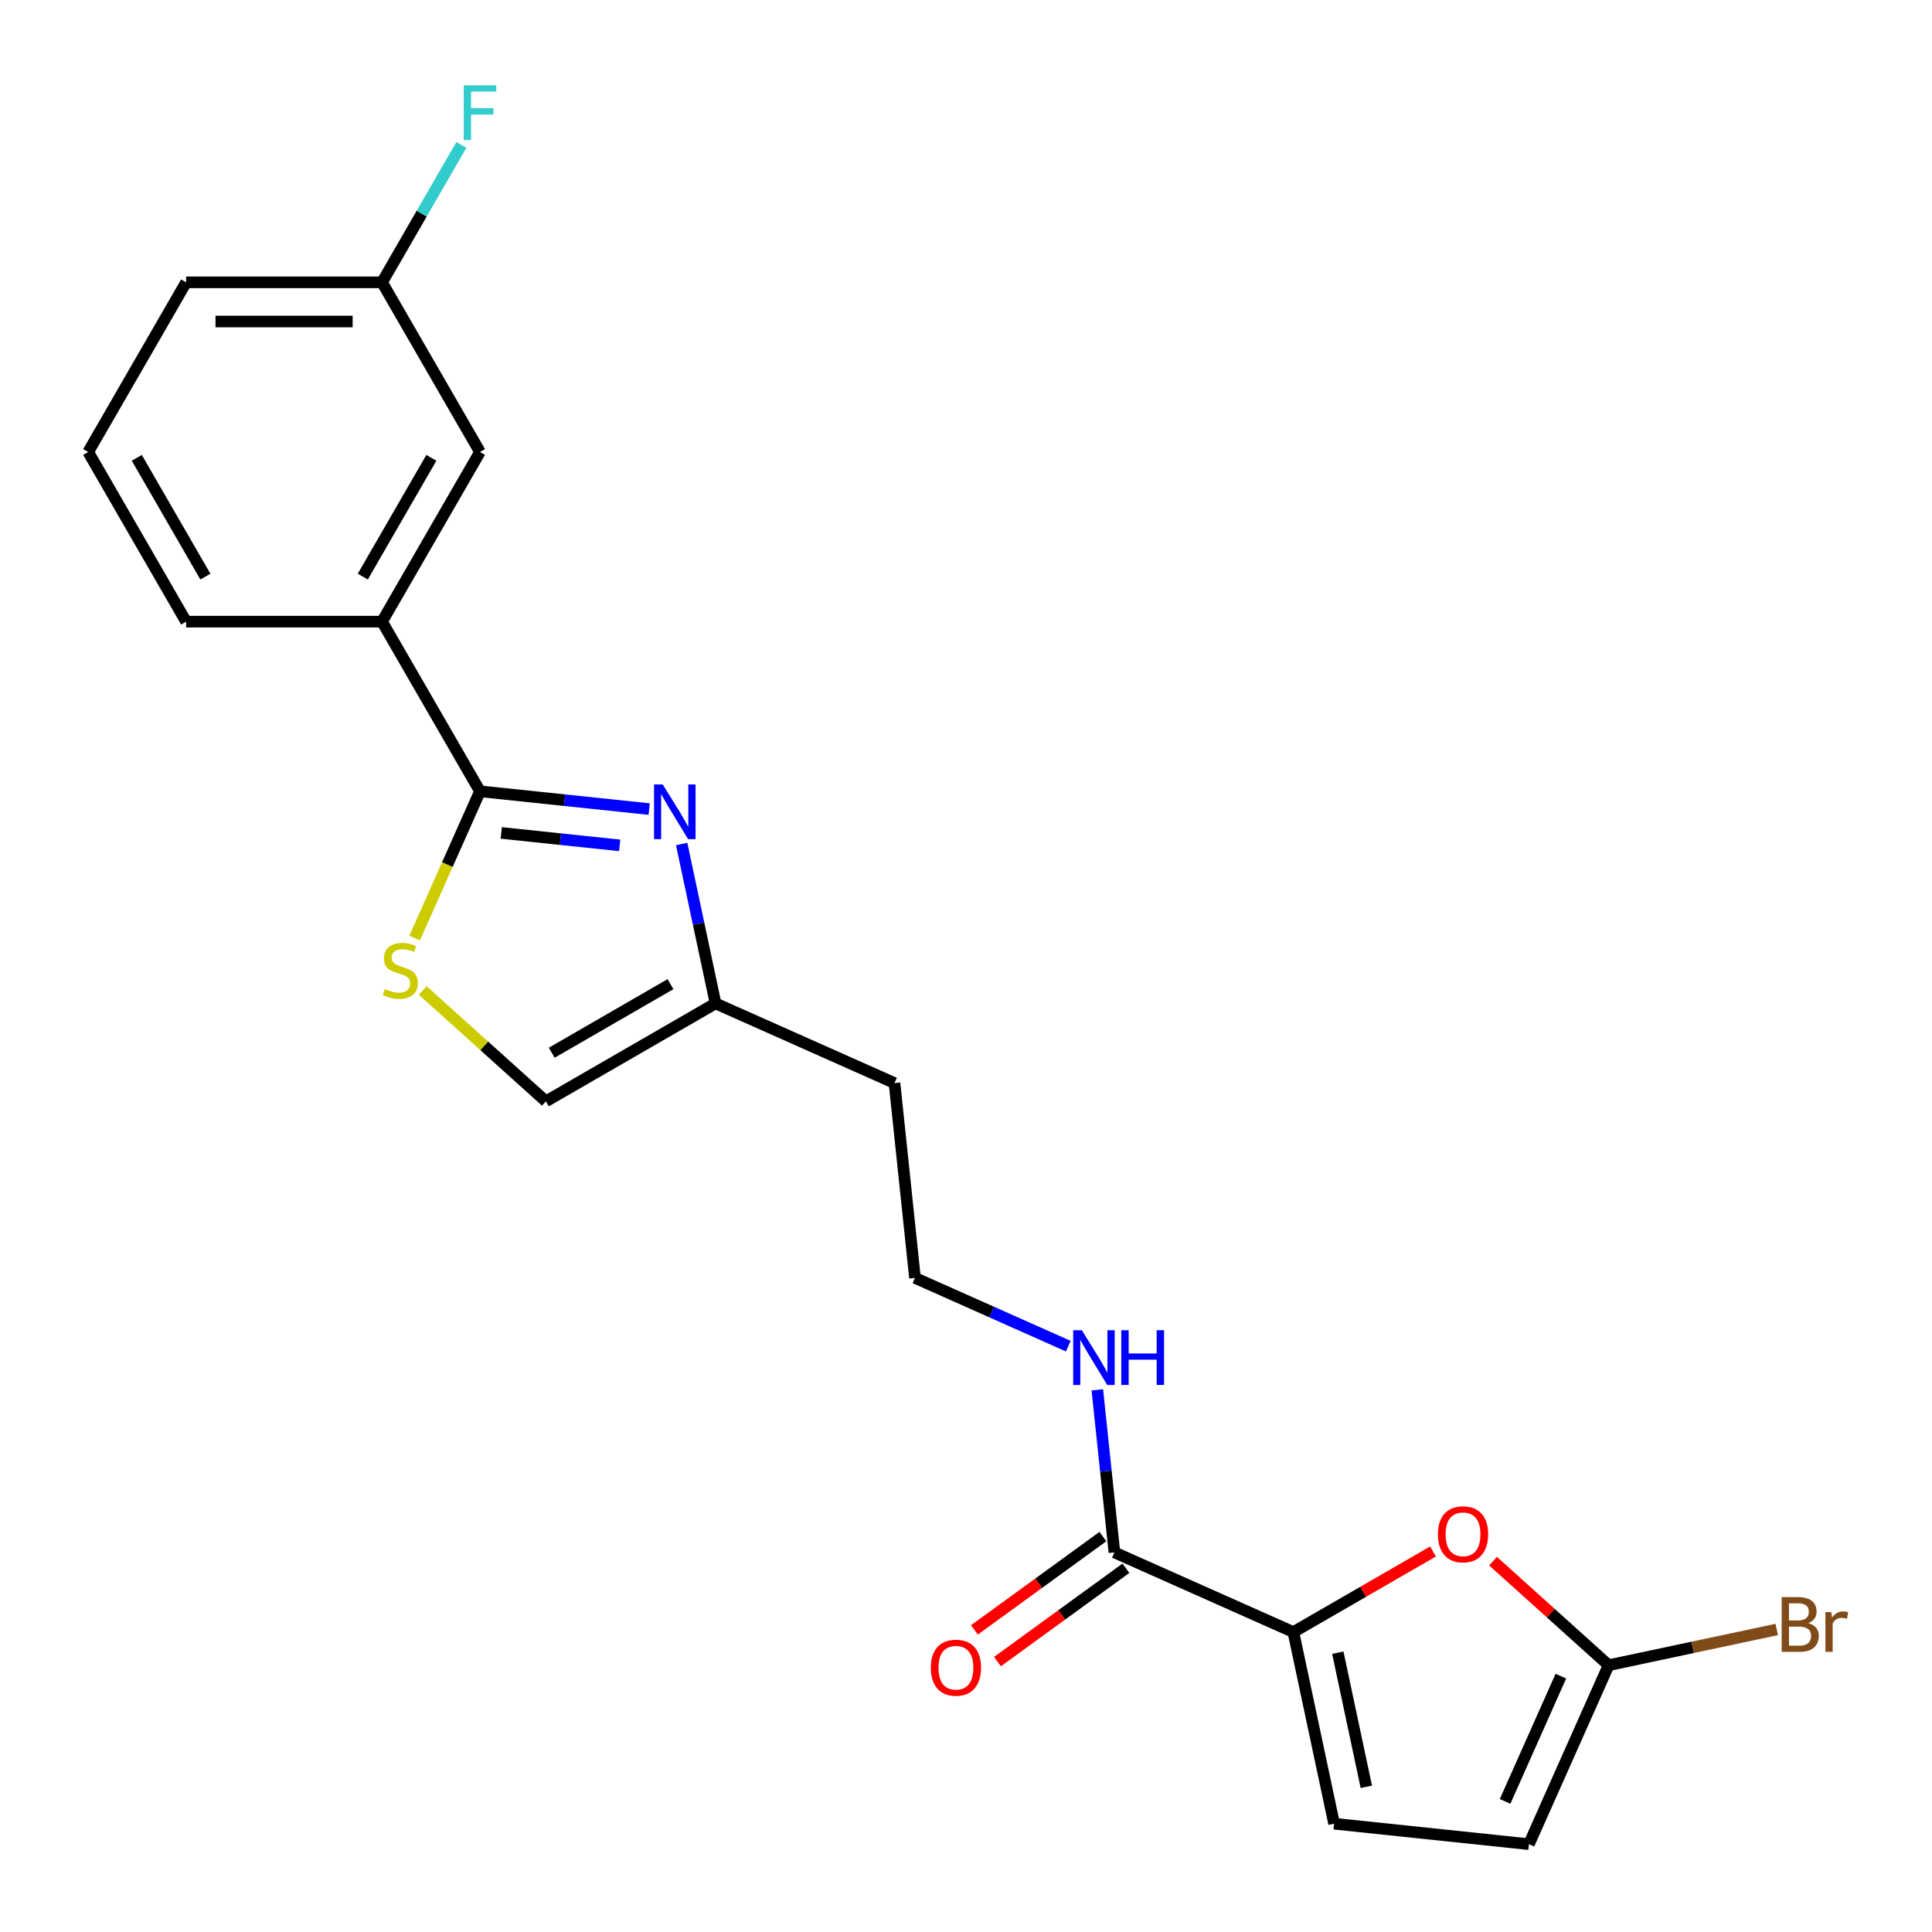 <?xml version='1.0' encoding='iso-8859-1'?>
<svg version='1.1' baseProfile='full'
              xmlns='http://www.w3.org/2000/svg'
                      xmlns:rdkit='http://www.rdkit.org/xml'
                      xmlns:xlink='http://www.w3.org/1999/xlink'
                  xml:space='preserve'
width='1000px' height='1000px' viewBox='0 0 1000 1000'>
<!-- END OF HEADER -->
<rect style='opacity:1.0;fill:#FFFFFF;stroke:none' width='1000' height='1000' x='0' y='0'> </rect>
<path class='bond-0' d='M 248.437,409.575 L 292.22,414.177' style='fill:none;fill-rule:evenodd;stroke:#000000;stroke-width:6px;stroke-linecap:butt;stroke-linejoin:miter;stroke-opacity:1' />
<path class='bond-0' d='M 292.22,414.177 L 336.004,418.779' style='fill:none;fill-rule:evenodd;stroke:#0000FF;stroke-width:6px;stroke-linecap:butt;stroke-linejoin:miter;stroke-opacity:1' />
<path class='bond-0' d='M 259.452,431.124 L 290.101,434.345' style='fill:none;fill-rule:evenodd;stroke:#000000;stroke-width:6px;stroke-linecap:butt;stroke-linejoin:miter;stroke-opacity:1' />
<path class='bond-0' d='M 290.101,434.345 L 320.749,437.567' style='fill:none;fill-rule:evenodd;stroke:#0000FF;stroke-width:6px;stroke-linecap:butt;stroke-linejoin:miter;stroke-opacity:1' />
<path class='bond-2' d='M 248.437,409.575 L 231.524,447.563' style='fill:none;fill-rule:evenodd;stroke:#000000;stroke-width:6px;stroke-linecap:butt;stroke-linejoin:miter;stroke-opacity:1' />
<path class='bond-2' d='M 231.524,447.563 L 214.61,485.551' style='fill:none;fill-rule:evenodd;stroke:#CCCC00;stroke-width:6px;stroke-linecap:butt;stroke-linejoin:miter;stroke-opacity:1' />
<path class='bond-9' d='M 248.437,409.575 L 197.738,321.763' style='fill:none;fill-rule:evenodd;stroke:#000000;stroke-width:6px;stroke-linecap:butt;stroke-linejoin:miter;stroke-opacity:1' />
<path class='bond-7' d='M 352.827,436.869 L 361.594,478.112' style='fill:none;fill-rule:evenodd;stroke:#0000FF;stroke-width:6px;stroke-linecap:butt;stroke-linejoin:miter;stroke-opacity:1' />
<path class='bond-7' d='M 361.594,478.112 L 370.361,519.356' style='fill:none;fill-rule:evenodd;stroke:#000000;stroke-width:6px;stroke-linecap:butt;stroke-linejoin:miter;stroke-opacity:1' />
<path class='bond-1' d='M 669.451,844.765 L 576.82,803.523' style='fill:none;fill-rule:evenodd;stroke:#000000;stroke-width:6px;stroke-linecap:butt;stroke-linejoin:miter;stroke-opacity:1' />
<path class='bond-3' d='M 669.451,844.765 L 705.59,823.9' style='fill:none;fill-rule:evenodd;stroke:#000000;stroke-width:6px;stroke-linecap:butt;stroke-linejoin:miter;stroke-opacity:1' />
<path class='bond-3' d='M 705.59,823.9 L 741.729,803.036' style='fill:none;fill-rule:evenodd;stroke:#FF0000;stroke-width:6px;stroke-linecap:butt;stroke-linejoin:miter;stroke-opacity:1' />
<path class='bond-6' d='M 669.451,844.765 L 690.533,943.947' style='fill:none;fill-rule:evenodd;stroke:#000000;stroke-width:6px;stroke-linecap:butt;stroke-linejoin:miter;stroke-opacity:1' />
<path class='bond-6' d='M 692.45,855.426 L 707.207,924.853' style='fill:none;fill-rule:evenodd;stroke:#000000;stroke-width:6px;stroke-linecap:butt;stroke-linejoin:miter;stroke-opacity:1' />
<path class='bond-8' d='M 218.81,512.664 L 250.679,541.359' style='fill:none;fill-rule:evenodd;stroke:#CCCC00;stroke-width:6px;stroke-linecap:butt;stroke-linejoin:miter;stroke-opacity:1' />
<path class='bond-8' d='M 250.679,541.359 L 282.548,570.054' style='fill:none;fill-rule:evenodd;stroke:#000000;stroke-width:6px;stroke-linecap:butt;stroke-linejoin:miter;stroke-opacity:1' />
<path class='bond-4' d='M 772.799,808.054 L 802.708,834.984' style='fill:none;fill-rule:evenodd;stroke:#FF0000;stroke-width:6px;stroke-linecap:butt;stroke-linejoin:miter;stroke-opacity:1' />
<path class='bond-4' d='M 802.708,834.984 L 832.617,861.914' style='fill:none;fill-rule:evenodd;stroke:#000000;stroke-width:6px;stroke-linecap:butt;stroke-linejoin:miter;stroke-opacity:1' />
<path class='bond-14' d='M 832.617,861.914 L 876.13,852.665' style='fill:none;fill-rule:evenodd;stroke:#000000;stroke-width:6px;stroke-linecap:butt;stroke-linejoin:miter;stroke-opacity:1' />
<path class='bond-14' d='M 876.13,852.665 L 919.643,843.416' style='fill:none;fill-rule:evenodd;stroke:#7F4C19;stroke-width:6px;stroke-linecap:butt;stroke-linejoin:miter;stroke-opacity:1' />
<path class='bond-24' d='M 832.617,861.914 L 791.375,954.545' style='fill:none;fill-rule:evenodd;stroke:#000000;stroke-width:6px;stroke-linecap:butt;stroke-linejoin:miter;stroke-opacity:1' />
<path class='bond-24' d='M 807.904,867.561 L 779.035,932.402' style='fill:none;fill-rule:evenodd;stroke:#000000;stroke-width:6px;stroke-linecap:butt;stroke-linejoin:miter;stroke-opacity:1' />
<path class='bond-5' d='M 576.82,803.523 L 572.398,761.45' style='fill:none;fill-rule:evenodd;stroke:#000000;stroke-width:6px;stroke-linecap:butt;stroke-linejoin:miter;stroke-opacity:1' />
<path class='bond-5' d='M 572.398,761.45 L 567.976,719.376' style='fill:none;fill-rule:evenodd;stroke:#0000FF;stroke-width:6px;stroke-linecap:butt;stroke-linejoin:miter;stroke-opacity:1' />
<path class='bond-12' d='M 570.86,795.32 L 537.612,819.476' style='fill:none;fill-rule:evenodd;stroke:#000000;stroke-width:6px;stroke-linecap:butt;stroke-linejoin:miter;stroke-opacity:1' />
<path class='bond-12' d='M 537.612,819.476 L 504.363,843.633' style='fill:none;fill-rule:evenodd;stroke:#FF0000;stroke-width:6px;stroke-linecap:butt;stroke-linejoin:miter;stroke-opacity:1' />
<path class='bond-12' d='M 582.78,811.726 L 549.532,835.883' style='fill:none;fill-rule:evenodd;stroke:#000000;stroke-width:6px;stroke-linecap:butt;stroke-linejoin:miter;stroke-opacity:1' />
<path class='bond-12' d='M 549.532,835.883 L 516.283,860.039' style='fill:none;fill-rule:evenodd;stroke:#FF0000;stroke-width:6px;stroke-linecap:butt;stroke-linejoin:miter;stroke-opacity:1' />
<path class='bond-10' d='M 690.533,943.947 L 791.375,954.545' style='fill:none;fill-rule:evenodd;stroke:#000000;stroke-width:6px;stroke-linecap:butt;stroke-linejoin:miter;stroke-opacity:1' />
<path class='bond-15' d='M 370.361,519.356 L 462.992,560.598' style='fill:none;fill-rule:evenodd;stroke:#000000;stroke-width:6px;stroke-linecap:butt;stroke-linejoin:miter;stroke-opacity:1' />
<path class='bond-22' d='M 370.361,519.356 L 282.548,570.054' style='fill:none;fill-rule:evenodd;stroke:#000000;stroke-width:6px;stroke-linecap:butt;stroke-linejoin:miter;stroke-opacity:1' />
<path class='bond-22' d='M 347.049,509.398 L 285.58,544.887' style='fill:none;fill-rule:evenodd;stroke:#000000;stroke-width:6px;stroke-linecap:butt;stroke-linejoin:miter;stroke-opacity:1' />
<path class='bond-11' d='M 197.738,321.763 L 248.437,233.95' style='fill:none;fill-rule:evenodd;stroke:#000000;stroke-width:6px;stroke-linecap:butt;stroke-linejoin:miter;stroke-opacity:1' />
<path class='bond-11' d='M 187.781,298.451 L 223.27,236.982' style='fill:none;fill-rule:evenodd;stroke:#000000;stroke-width:6px;stroke-linecap:butt;stroke-linejoin:miter;stroke-opacity:1' />
<path class='bond-19' d='M 197.738,321.763 L 96.341,321.763' style='fill:none;fill-rule:evenodd;stroke:#000000;stroke-width:6px;stroke-linecap:butt;stroke-linejoin:miter;stroke-opacity:1' />
<path class='bond-16' d='M 248.437,233.95 L 197.738,146.137' style='fill:none;fill-rule:evenodd;stroke:#000000;stroke-width:6px;stroke-linecap:butt;stroke-linejoin:miter;stroke-opacity:1' />
<path class='bond-13' d='M 552.947,696.771 L 513.268,679.105' style='fill:none;fill-rule:evenodd;stroke:#0000FF;stroke-width:6px;stroke-linecap:butt;stroke-linejoin:miter;stroke-opacity:1' />
<path class='bond-13' d='M 513.268,679.105 L 473.59,661.439' style='fill:none;fill-rule:evenodd;stroke:#000000;stroke-width:6px;stroke-linecap:butt;stroke-linejoin:miter;stroke-opacity:1' />
<path class='bond-17' d='M 462.992,560.598 L 473.59,661.439' style='fill:none;fill-rule:evenodd;stroke:#000000;stroke-width:6px;stroke-linecap:butt;stroke-linejoin:miter;stroke-opacity:1' />
<path class='bond-18' d='M 197.738,146.137 L 218.268,110.578' style='fill:none;fill-rule:evenodd;stroke:#000000;stroke-width:6px;stroke-linecap:butt;stroke-linejoin:miter;stroke-opacity:1' />
<path class='bond-18' d='M 218.268,110.578 L 238.798,75.02' style='fill:none;fill-rule:evenodd;stroke:#33CCCC;stroke-width:6px;stroke-linecap:butt;stroke-linejoin:miter;stroke-opacity:1' />
<path class='bond-23' d='M 197.738,146.137 L 96.341,146.137' style='fill:none;fill-rule:evenodd;stroke:#000000;stroke-width:6px;stroke-linecap:butt;stroke-linejoin:miter;stroke-opacity:1' />
<path class='bond-23' d='M 182.529,166.417 L 111.551,166.417' style='fill:none;fill-rule:evenodd;stroke:#000000;stroke-width:6px;stroke-linecap:butt;stroke-linejoin:miter;stroke-opacity:1' />
<path class='bond-20' d='M 96.341,321.763 L 45.642,233.95' style='fill:none;fill-rule:evenodd;stroke:#000000;stroke-width:6px;stroke-linecap:butt;stroke-linejoin:miter;stroke-opacity:1' />
<path class='bond-20' d='M 106.299,298.451 L 70.81,236.982' style='fill:none;fill-rule:evenodd;stroke:#000000;stroke-width:6px;stroke-linecap:butt;stroke-linejoin:miter;stroke-opacity:1' />
<path class='bond-21' d='M 45.642,233.95 L 96.341,146.137' style='fill:none;fill-rule:evenodd;stroke:#000000;stroke-width:6px;stroke-linecap:butt;stroke-linejoin:miter;stroke-opacity:1' />
<path  class='atom-1' d='M 343.019 406.014
L 352.299 421.014
Q 353.219 422.494, 354.699 425.174
Q 356.179 427.854, 356.259 428.014
L 356.259 406.014
L 360.019 406.014
L 360.019 434.334
L 356.139 434.334
L 346.179 417.934
Q 345.019 416.014, 343.779 413.814
Q 342.579 411.614, 342.219 410.934
L 342.219 434.334
L 338.539 434.334
L 338.539 406.014
L 343.019 406.014
' fill='#0000FF'/>
<path  class='atom-3' d='M 199.195 511.926
Q 199.515 512.046, 200.835 512.606
Q 202.155 513.166, 203.595 513.526
Q 205.075 513.846, 206.515 513.846
Q 209.195 513.846, 210.755 512.566
Q 212.315 511.246, 212.315 508.966
Q 212.315 507.406, 211.515 506.446
Q 210.755 505.486, 209.555 504.966
Q 208.355 504.446, 206.355 503.846
Q 203.835 503.086, 202.315 502.366
Q 200.835 501.646, 199.755 500.126
Q 198.715 498.606, 198.715 496.046
Q 198.715 492.486, 201.115 490.286
Q 203.555 488.086, 208.355 488.086
Q 211.635 488.086, 215.355 489.646
L 214.435 492.726
Q 211.035 491.326, 208.475 491.326
Q 205.715 491.326, 204.195 492.486
Q 202.675 493.606, 202.715 495.566
Q 202.715 497.086, 203.475 498.006
Q 204.275 498.926, 205.395 499.446
Q 206.555 499.966, 208.475 500.566
Q 211.035 501.366, 212.555 502.166
Q 214.075 502.966, 215.155 504.606
Q 216.275 506.206, 216.275 508.966
Q 216.275 512.886, 213.635 515.006
Q 211.035 517.086, 206.675 517.086
Q 204.155 517.086, 202.235 516.526
Q 200.355 516.006, 198.115 515.086
L 199.195 511.926
' fill='#CCCC00'/>
<path  class='atom-4' d='M 744.264 794.146
Q 744.264 787.346, 747.624 783.546
Q 750.984 779.746, 757.264 779.746
Q 763.544 779.746, 766.904 783.546
Q 770.264 787.346, 770.264 794.146
Q 770.264 801.026, 766.864 804.946
Q 763.464 808.826, 757.264 808.826
Q 751.024 808.826, 747.624 804.946
Q 744.264 801.066, 744.264 794.146
M 757.264 805.626
Q 761.584 805.626, 763.904 802.746
Q 766.264 799.826, 766.264 794.146
Q 766.264 788.586, 763.904 785.786
Q 761.584 782.946, 757.264 782.946
Q 752.944 782.946, 750.584 785.746
Q 748.264 788.546, 748.264 794.146
Q 748.264 799.866, 750.584 802.746
Q 752.944 805.626, 757.264 805.626
' fill='#FF0000'/>
<path  class='atom-13' d='M 481.788 863.203
Q 481.788 856.403, 485.148 852.603
Q 488.508 848.803, 494.788 848.803
Q 501.068 848.803, 504.428 852.603
Q 507.788 856.403, 507.788 863.203
Q 507.788 870.083, 504.388 874.003
Q 500.988 877.883, 494.788 877.883
Q 488.548 877.883, 485.148 874.003
Q 481.788 870.123, 481.788 863.203
M 494.788 874.683
Q 499.108 874.683, 501.428 871.803
Q 503.788 868.883, 503.788 863.203
Q 503.788 857.643, 501.428 854.843
Q 499.108 852.003, 494.788 852.003
Q 490.468 852.003, 488.108 854.803
Q 485.788 857.603, 485.788 863.203
Q 485.788 868.923, 488.108 871.803
Q 490.468 874.683, 494.788 874.683
' fill='#FF0000'/>
<path  class='atom-14' d='M 559.961 688.521
L 569.241 703.521
Q 570.161 705.001, 571.641 707.681
Q 573.121 710.361, 573.201 710.521
L 573.201 688.521
L 576.961 688.521
L 576.961 716.841
L 573.081 716.841
L 563.121 700.441
Q 561.961 698.521, 560.721 696.321
Q 559.521 694.121, 559.161 693.441
L 559.161 716.841
L 555.481 716.841
L 555.481 688.521
L 559.961 688.521
' fill='#0000FF'/>
<path  class='atom-14' d='M 580.361 688.521
L 584.201 688.521
L 584.201 700.561
L 598.681 700.561
L 598.681 688.521
L 602.521 688.521
L 602.521 716.841
L 598.681 716.841
L 598.681 703.761
L 584.201 703.761
L 584.201 716.841
L 580.361 716.841
L 580.361 688.521
' fill='#0000FF'/>
<path  class='atom-15' d='M 935.938 840.113
Q 938.658 840.873, 940.018 842.553
Q 941.418 844.193, 941.418 846.633
Q 941.418 850.553, 938.898 852.793
Q 936.418 854.993, 931.698 854.993
L 922.178 854.993
L 922.178 826.673
L 930.538 826.673
Q 935.378 826.673, 937.818 828.633
Q 940.258 830.593, 940.258 834.193
Q 940.258 838.473, 935.938 840.113
M 925.978 829.873
L 925.978 838.753
L 930.538 838.753
Q 933.338 838.753, 934.778 837.633
Q 936.258 836.473, 936.258 834.193
Q 936.258 829.873, 930.538 829.873
L 925.978 829.873
M 931.698 851.793
Q 934.458 851.793, 935.938 850.473
Q 937.418 849.153, 937.418 846.633
Q 937.418 844.313, 935.778 843.153
Q 934.178 841.953, 931.098 841.953
L 925.978 841.953
L 925.978 851.793
L 931.698 851.793
' fill='#7F4C19'/>
<path  class='atom-15' d='M 947.858 834.433
L 948.298 837.273
Q 950.458 834.073, 953.978 834.073
Q 955.098 834.073, 956.618 834.473
L 956.018 837.833
Q 954.298 837.433, 953.338 837.433
Q 951.658 837.433, 950.538 838.113
Q 949.458 838.753, 948.578 840.313
L 948.578 854.993
L 944.818 854.993
L 944.818 834.433
L 947.858 834.433
' fill='#7F4C19'/>
<path  class='atom-19' d='M 240.017 44.165
L 256.857 44.165
L 256.857 47.405
L 243.817 47.405
L 243.817 56.005
L 255.417 56.005
L 255.417 59.285
L 243.817 59.285
L 243.817 72.485
L 240.017 72.485
L 240.017 44.165
' fill='#33CCCC'/>
</svg>
